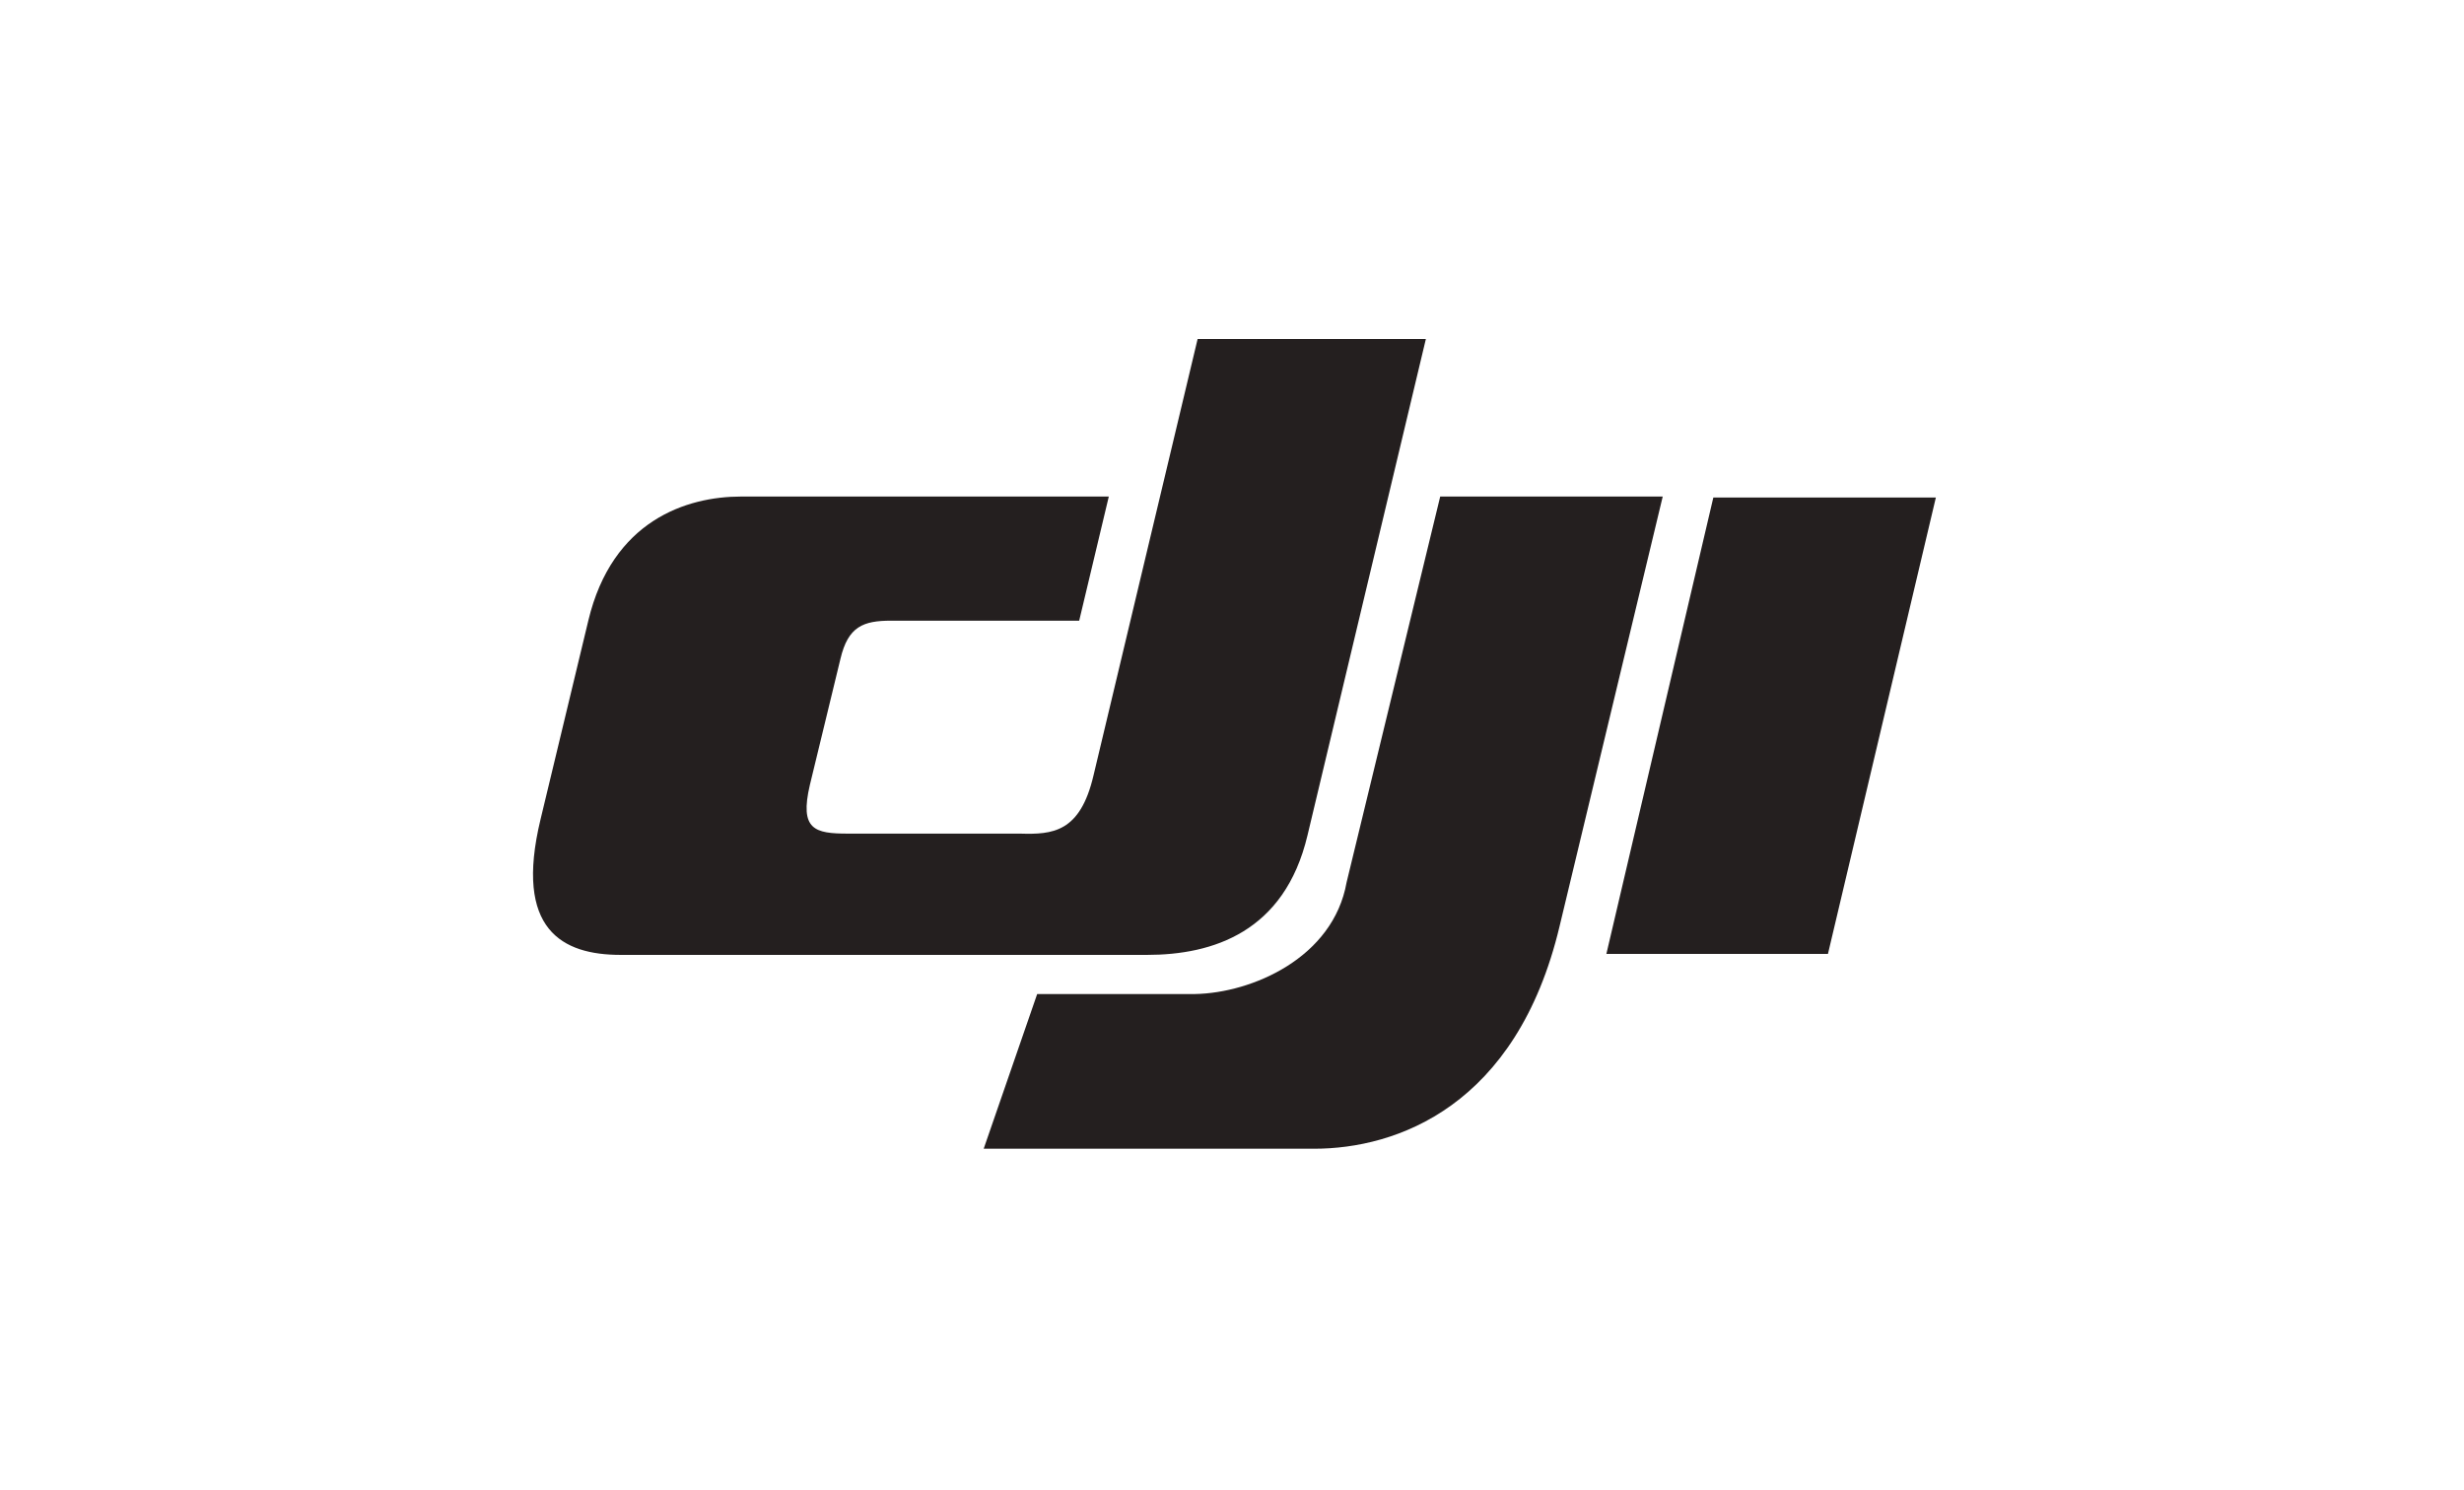<?xml version="1.0" encoding="utf-8"?>
<!-- Generator: Adobe Illustrator 25.0.1, SVG Export Plug-In . SVG Version: 6.00 Build 0)  -->
<svg version="1.1" id="Ebene_1" xmlns="http://www.w3.org/2000/svg" xmlns:xlink="http://www.w3.org/1999/xlink" x="0px" y="0px"
	 viewBox="0 0 258 156" style="enable-background:new 0 0 258 156;" xml:space="preserve">
<style type="text/css">
	.st0{fill:#241F1F;}
</style>
<g>
	<path class="st0" d="M163.3,97l10.8-45h-23.3L141,92.4c-1.4,7.9-9.9,11.6-15.9,11.7h-16.5l-5.6,16.2h34.6
		C146.2,120.3,158.8,115.9,163.3,97"/>
	<path class="st0" d="M114.5,81.2l10.9-45.7h23.9l-12.4,52c-2.4,10.1-9.9,12.5-16.8,12.5H65c-6.1,0-11.2-2.6-8.4-14.2l5-20.8
		C64.1,54.5,71.9,52,77.6,52h38.5L113,65H93.3c-2.9,0-4.5,0.6-5.3,4l-3.2,13.2c-1.1,4.7,0.5,5.1,4,5.1h18
		C110.2,87.4,113.1,87.2,114.5,81.2"/>
	<polygon class="st0" points="179.4,52.1 168.2,99.9 191.4,99.9 202.7,52.1 	"/>
</g>
</svg>
